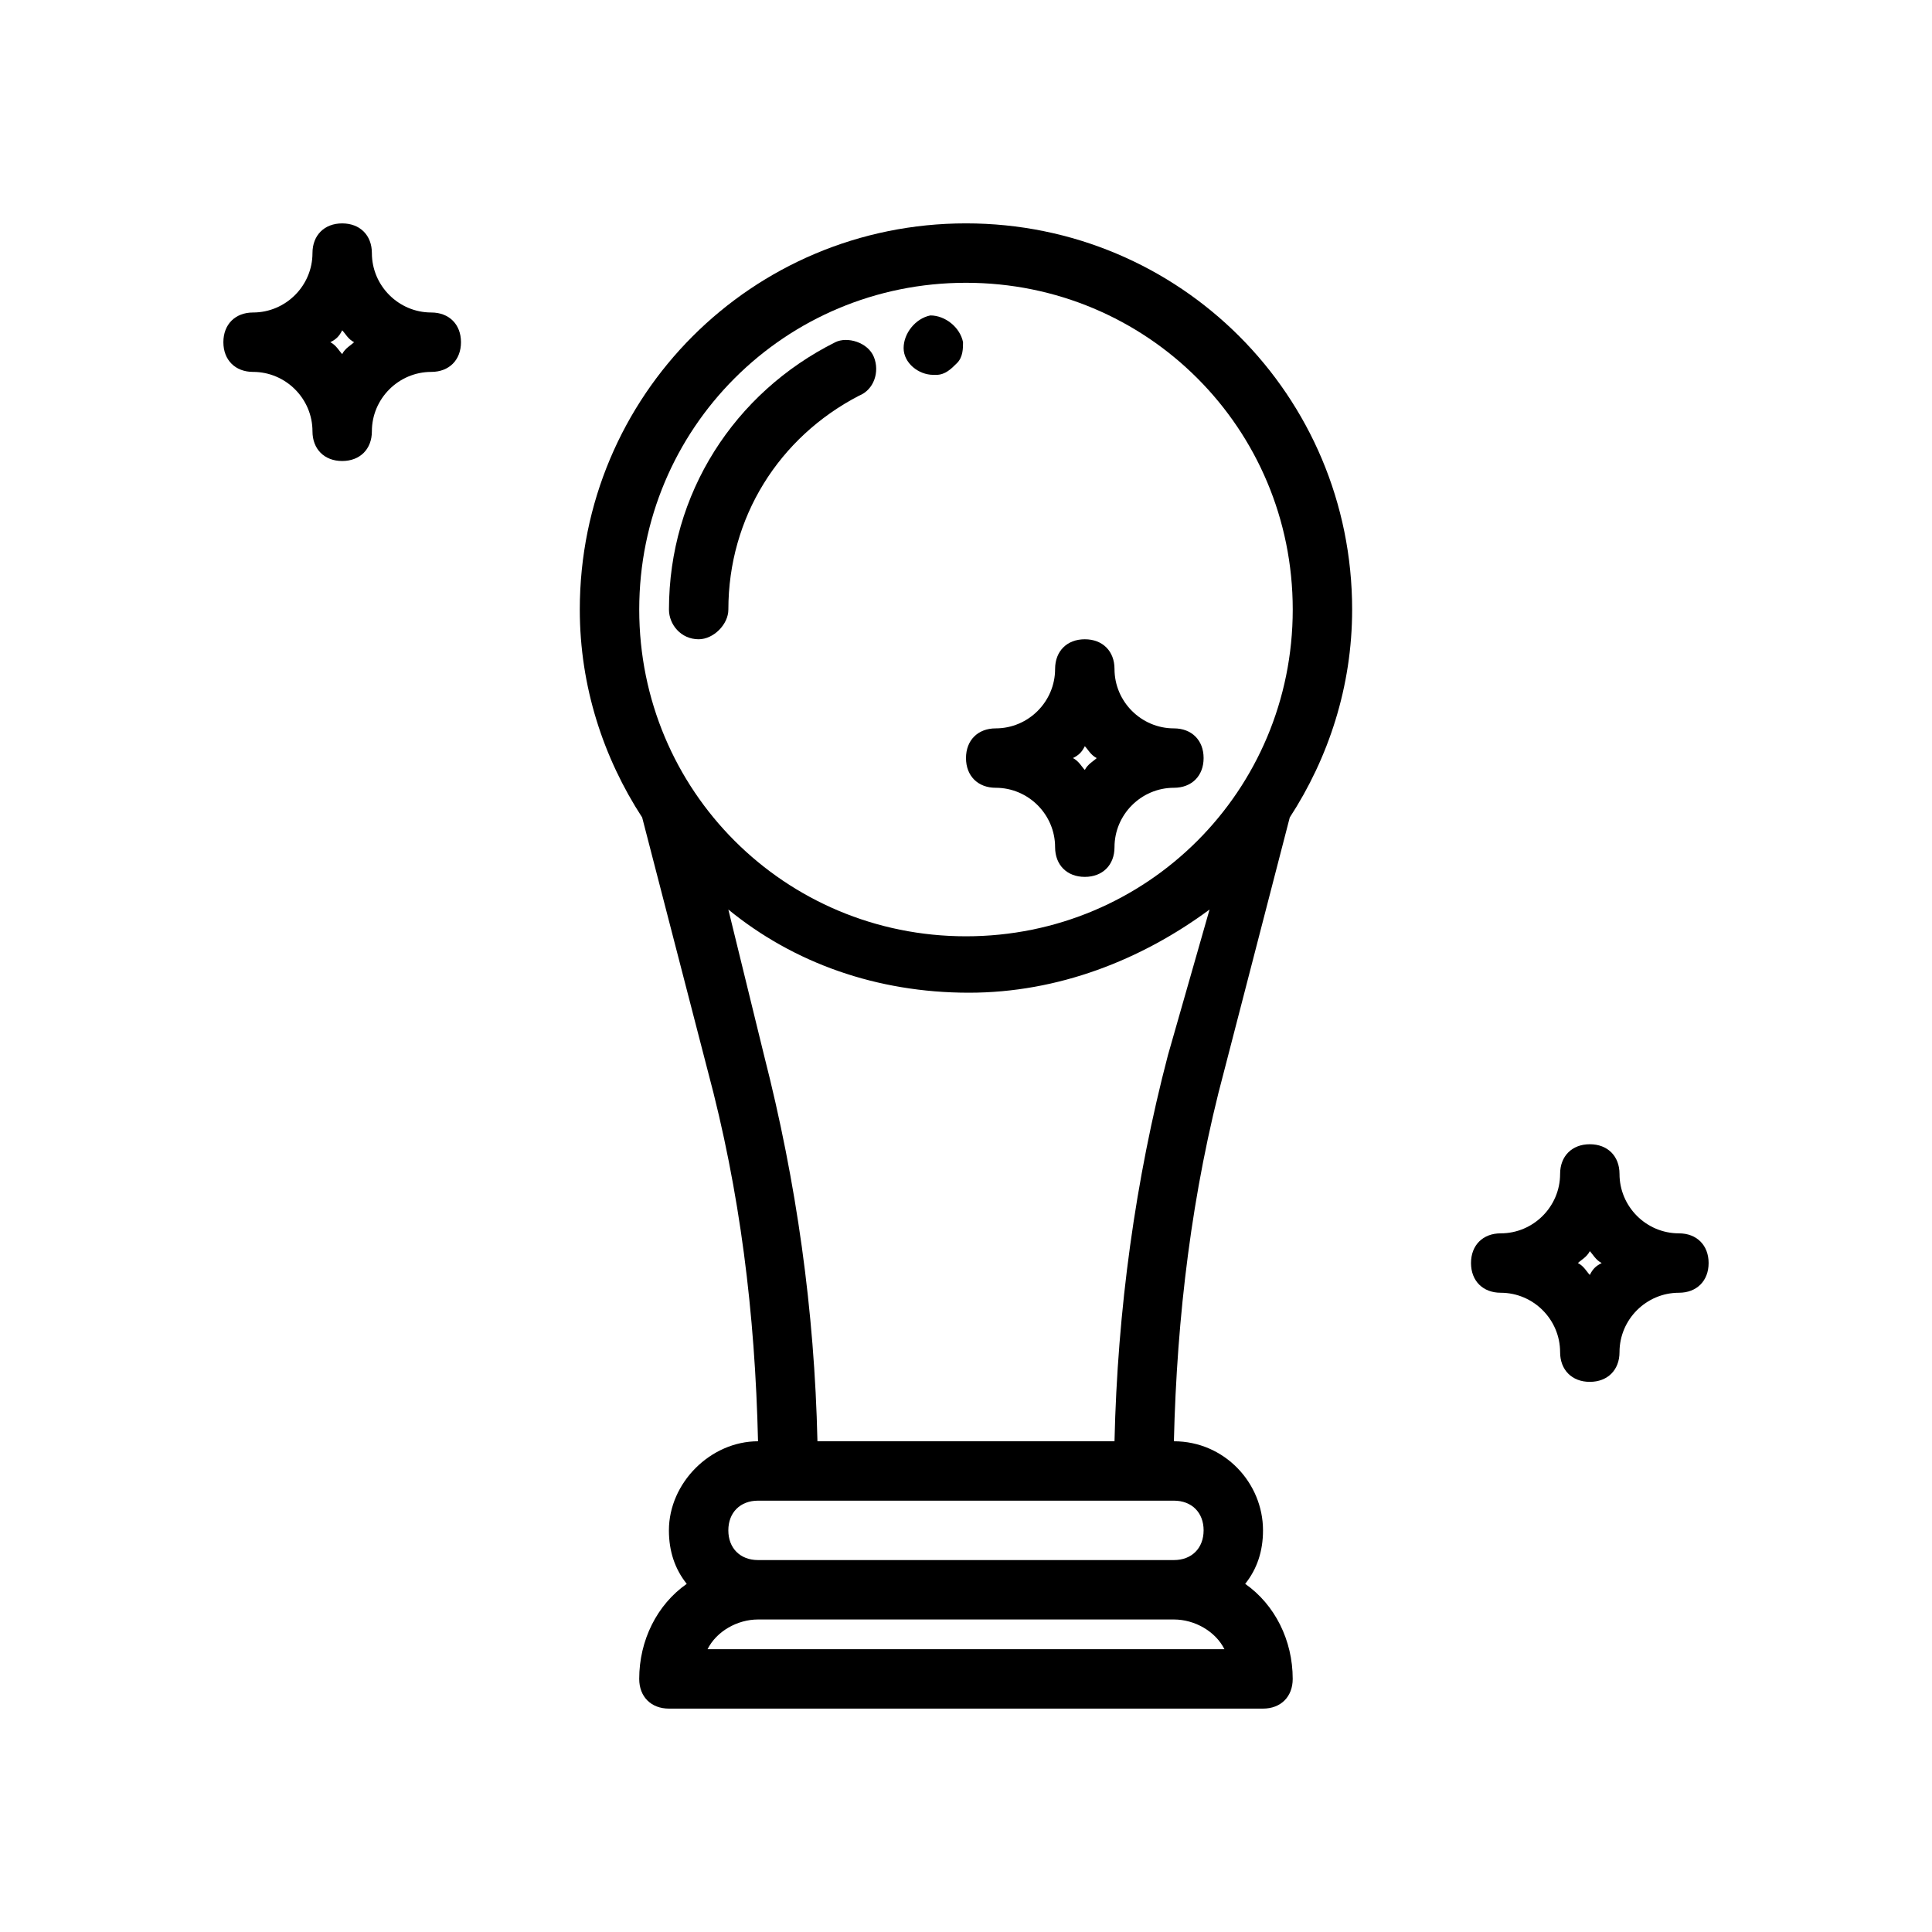 <?xml version="1.0" encoding="UTF-8"?>
<!-- Uploaded to: ICON Repo, www.iconrepo.com, Generator: ICON Repo Mixer Tools -->
<svg fill="#000000" width="800px" height="800px" version="1.1" viewBox="144 144 512 512" xmlns="http://www.w3.org/2000/svg">
 <g>
  <path d="m391.34 243.34h0.789c2.363 0 3.938-1.574 5.512-3.148 1.574-1.574 1.574-3.938 1.574-5.512-0.789-3.938-4.723-7.086-8.66-7.086-3.938 0.789-7.086 4.723-7.086 8.66s3.934 7.086 7.871 7.086z"/>
  <path d="m371.66 248.86c3.938-1.574 5.512-6.297 3.938-10.234-1.578-3.934-7.086-5.508-10.234-3.934-26.766 13.383-44.082 40.148-44.082 70.848 0 3.938 3.148 7.871 7.871 7.871 3.938 0 7.871-3.938 7.871-7.871 0-24.402 13.383-45.66 34.637-56.68z"/>
  <path d="m485.8 360.64c10.234-15.742 16.531-34.637 16.531-55.105 0-56.68-45.656-102.34-102.34-102.34s-102.34 45.656-102.34 102.34c0 20.469 6.297 39.359 16.531 55.105l17.32 66.914c8.66 32.273 12.594 64.551 13.383 98.398-12.594 0-23.617 11.02-23.617 23.617 0 5.512 1.574 10.234 4.723 14.168-7.871 5.512-12.594 14.957-12.594 25.191 0 4.723 3.148 7.871 7.871 7.871h157.44c4.723 0 7.871-3.148 7.871-7.871 0-10.234-4.723-19.68-12.594-25.191 3.148-3.938 4.723-8.66 4.723-14.168 0-12.594-10.234-23.617-23.617-23.617 0.789-33.062 4.723-66.125 13.383-98.398zm-46.445 165.31h-78.723c-0.789-34.637-5.512-68.488-14.168-102.34l-9.445-38.574c17.32 14.168 39.359 22.043 63.762 22.043 23.617 0 45.656-8.66 63.762-22.043l-11.02 38.574c-8.66 33.062-13.383 67.699-14.168 102.34zm-39.359-307.01c48.02 0 86.594 38.574 86.594 86.594 0 48.02-38.574 86.594-86.594 86.594s-86.594-38.574-86.594-86.594c0-48.02 38.574-86.594 86.594-86.594zm-68.488 362.11c2.363-4.723 7.871-7.871 13.383-7.871h110.21c5.512 0 11.02 3.148 13.383 7.871zm131.46-31.488c0 4.723-3.148 7.871-7.871 7.871h-110.21c-4.723 0-7.871-3.148-7.871-7.871s3.148-7.871 7.871-7.871h110.21c4.723 0 7.875 3.148 7.875 7.871z"/>
  <path d="m407.87 352.77c8.66 0 15.742 7.086 15.742 15.742 0 4.723 3.148 7.871 7.871 7.871s7.871-3.148 7.871-7.871c0-8.66 7.086-15.742 15.742-15.742 4.723 0 7.871-3.148 7.871-7.871 0-4.723-3.148-7.871-7.871-7.871-8.66 0-15.742-7.086-15.742-15.742 0-4.723-3.148-7.871-7.871-7.871s-7.871 3.148-7.871 7.871c0 8.66-7.086 15.742-15.742 15.742-4.723 0-7.871 3.148-7.871 7.871 0 4.723 3.148 7.871 7.871 7.871zm23.617-11.02c0.789 0.789 1.574 2.363 3.148 3.148-0.789 0.789-2.363 1.574-3.148 3.148-0.789-0.789-1.574-2.363-3.148-3.148 1.574-0.789 2.359-1.574 3.148-3.148z"/>
  <path d="m226.81 258.3c0 4.723 3.148 7.871 7.871 7.871s7.871-3.148 7.871-7.871c0-8.66 7.086-15.742 15.742-15.742 4.723 0 7.871-3.148 7.871-7.871s-3.148-7.871-7.871-7.871c-8.66 0-15.742-7.086-15.742-15.742 0-4.723-3.148-7.871-7.871-7.871s-7.871 3.148-7.871 7.871c0 8.66-7.086 15.742-15.742 15.742-4.723 0-7.871 3.148-7.871 7.871s3.148 7.871 7.871 7.871c8.66 0 15.742 7.086 15.742 15.742zm7.875-26.762c0.789 0.789 1.574 2.363 3.148 3.148-0.789 0.789-2.363 1.574-3.148 3.148-0.789-0.789-1.574-2.363-3.148-3.148 1.574-0.789 2.359-1.574 3.148-3.148z"/>
  <path d="m588.93 470.85c-8.66 0-15.742-7.086-15.742-15.742 0-4.723-3.148-7.871-7.871-7.871s-7.871 3.148-7.871 7.871c0 8.66-7.086 15.742-15.742 15.742-4.723 0-7.871 3.148-7.871 7.871s3.148 7.871 7.871 7.871c8.66 0 15.742 7.086 15.742 15.742 0 4.723 3.148 7.871 7.871 7.871s7.871-3.148 7.871-7.871c0-8.66 7.086-15.742 15.742-15.742 4.723 0 7.871-3.148 7.871-7.871 0.004-4.723-3.148-7.871-7.871-7.871zm-23.613 11.02c-0.789-0.789-1.574-2.363-3.148-3.148 0.789-0.789 2.363-1.574 3.148-3.148 0.789 0.789 1.574 2.363 3.148 3.148-1.574 0.789-2.363 1.574-3.148 3.148z"/>
 </g>
</svg>